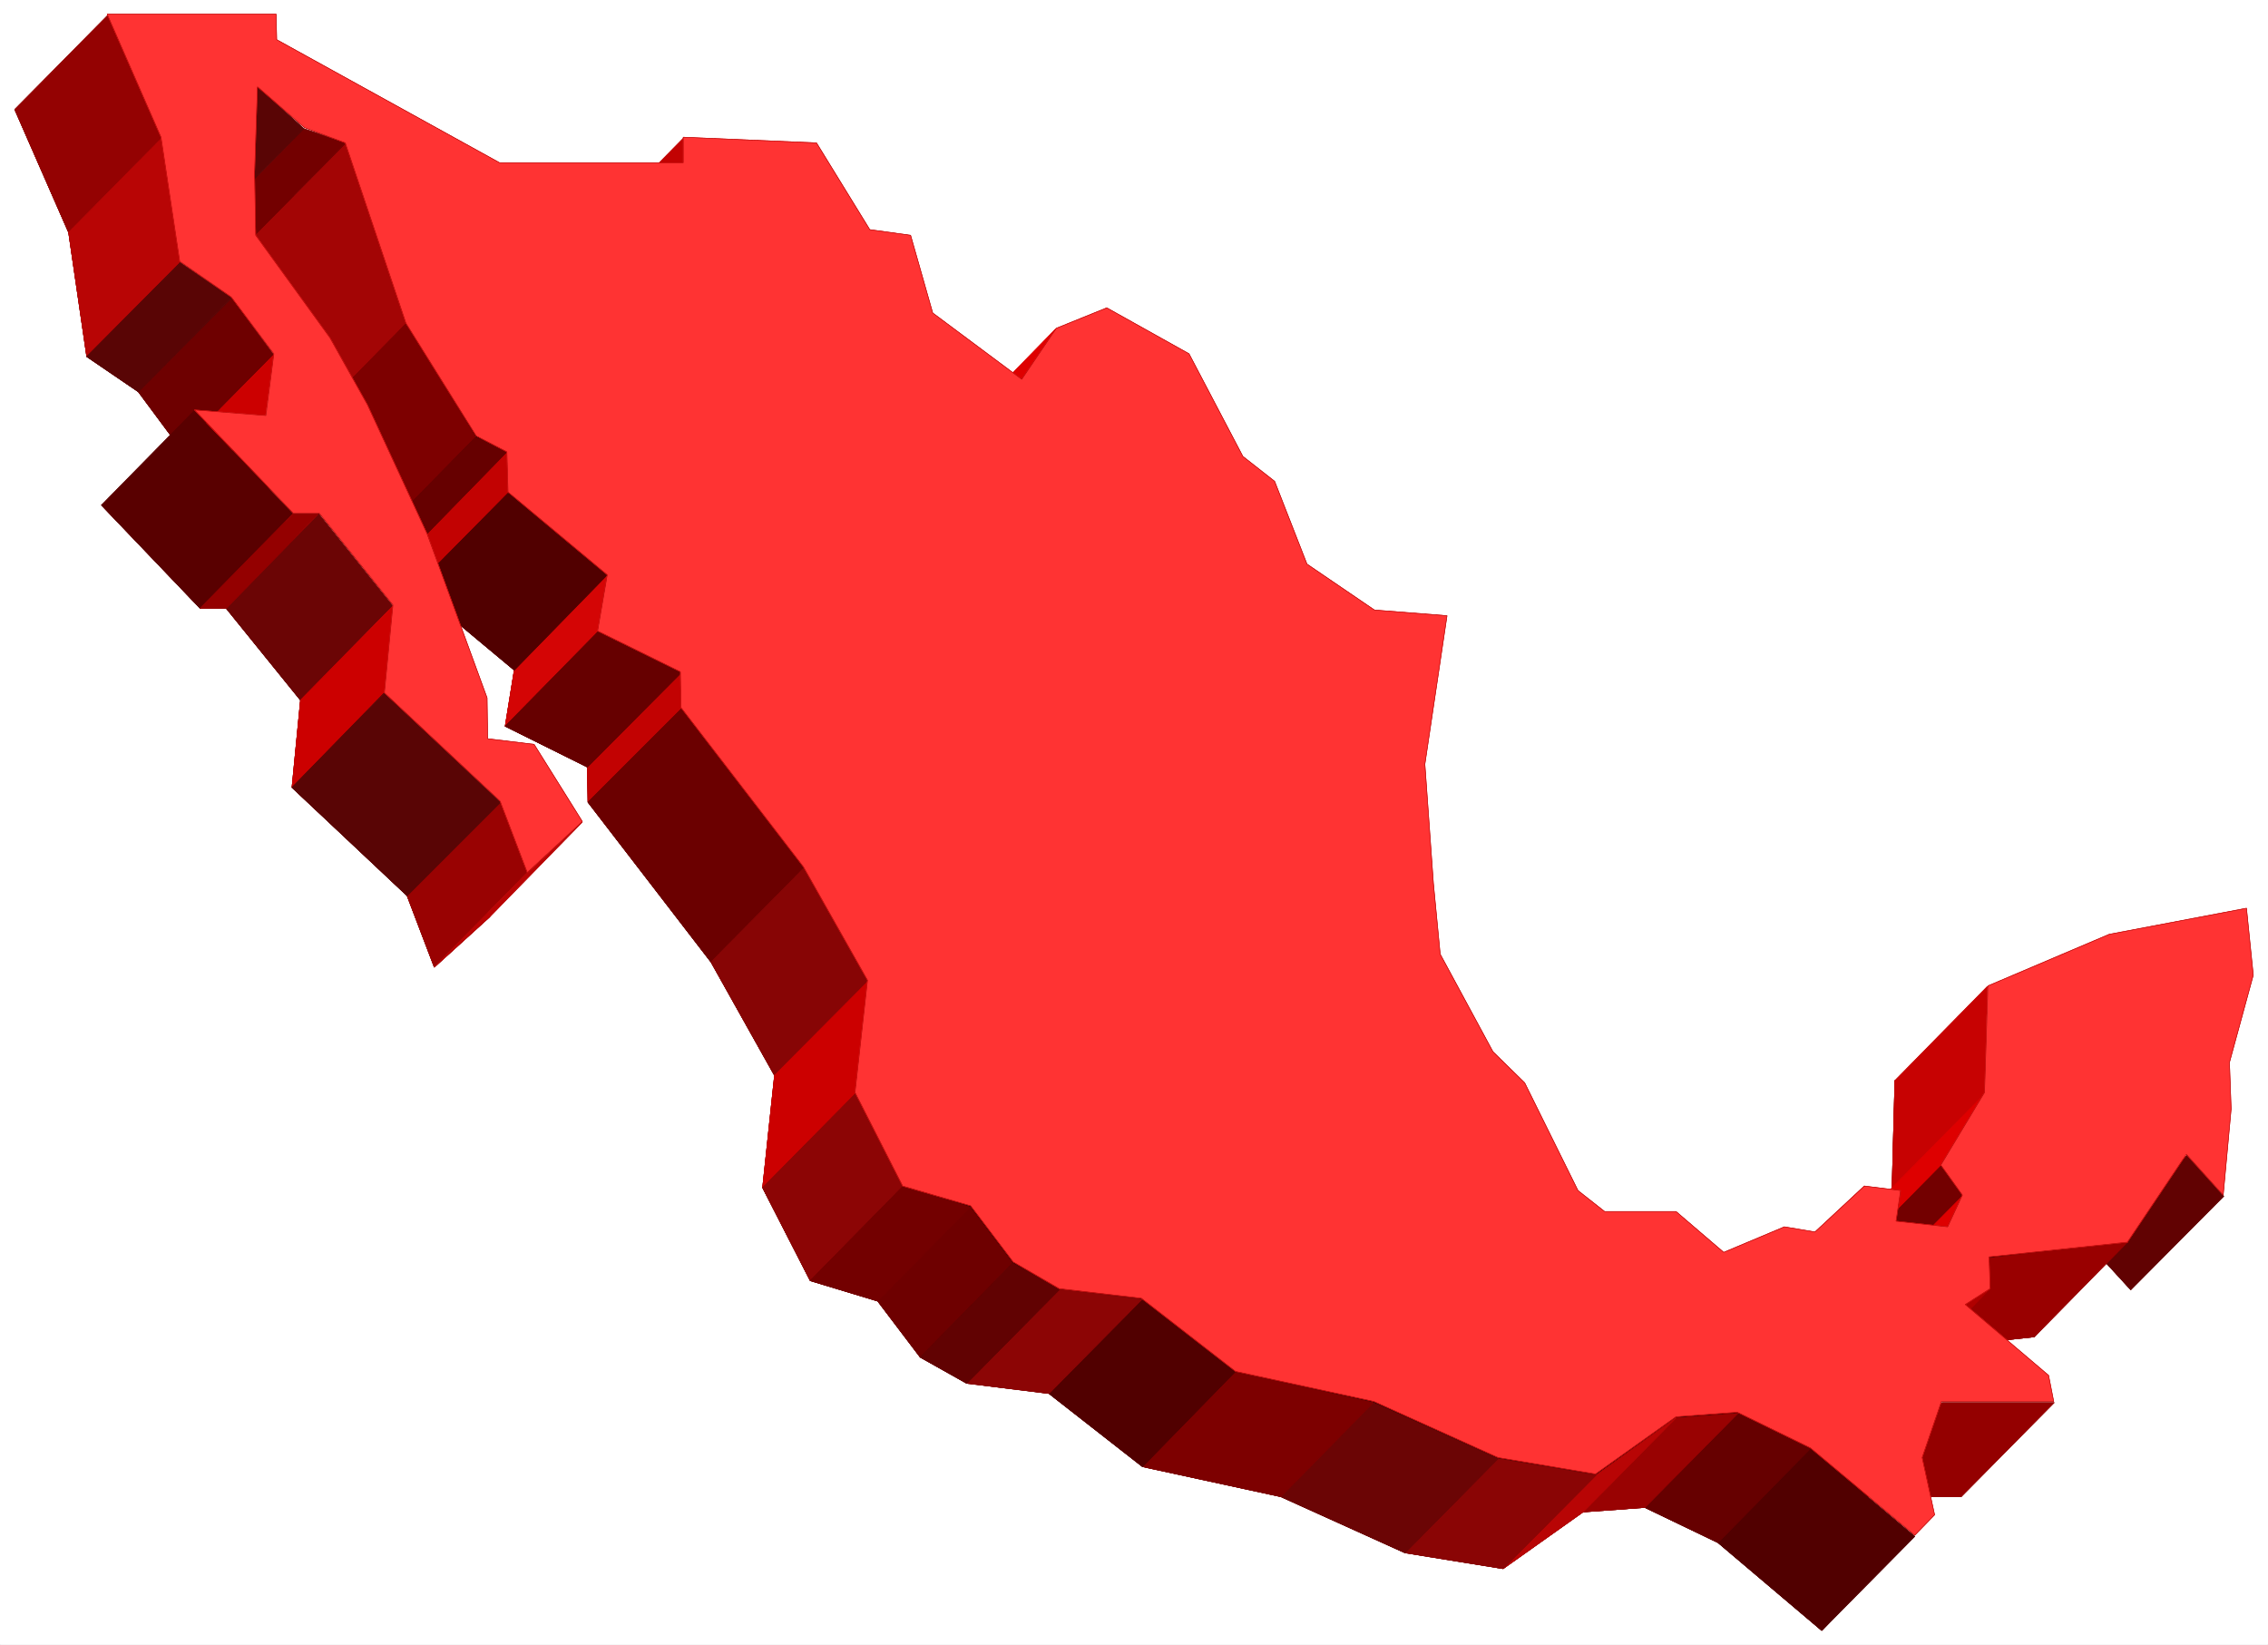 <svg xmlns="http://www.w3.org/2000/svg" width="2997.016" height="2172.981"><rect width="100%" height="100%" fill="#808080" stroke="none"/><defs><clipPath id="a"><path d="M0 0h2997v2170.89H0Zm0 0"/></clipPath></defs><path fill="#fff" d="M0 2172.98h2997.016V0H0Zm0 0"/><g clip-path="url(#a)" transform="translate(0 2.09)"><path fill="#fff" fill-rule="evenodd" stroke="#fff" stroke-linecap="square" stroke-linejoin="bevel" stroke-miterlimit="10" stroke-width=".743" d="M.742 2170.89h2995.531V-2.09H.743Zm0 0"/></g><path fill="#190000" fill-rule="evenodd" stroke="#190000" stroke-linecap="square" stroke-linejoin="bevel" stroke-miterlimit="10" stroke-width=".743" d="m19.473 144.55 71.199 162.54 23.969 164.066 68.191 46.45 56.188 75.66-10.48 80.894-94.427-6.762 130.36 136.34h34.484l98.14 121.328-11.218 115.344 152.098 143.07 35.933 94.387 73.43-66.668-64.438-102.597-60.683-7.508-1.485-53.176-79.414-217.98-77.925-170.008-50.204-88.407-97.398-134.816-2.27-81.64 3.754-115.383 62.211 53.957 53.918 20.214 80.938 238.2L506.5 701.844l41.21 20.254.747 53.918 131.102 109.363-11.965 74.137 108.62 53.957.782 46.41 162.578 211.258 83.907 149.793-15.72 148.304 62.915 122.852 89.187 26.98 56.188 74.133 61.426 34.488 108.656 13.45 123.598 96.656 182.832 39.683 164.101 74.176 129.617 20.957 105.649-74.918 81.64-5.98 96.653 46.45 137.125 116.089 26.238-27.723-16.504-74.875 25.496-74.175h149.086l-7.508-35.188-109.36-92.902 32.22-21.7-.746-41.957 182.05-19.468 78.668-115.348 48.719 53.176 9.738-113.86-1.527-60.68 31.477-116.09-9.735-88.405-180.566 34.449-161.09 68.187-3.754 141.543-58.414 95.914 28.465 38.942-19.473 41.957-68.191-6.766 6.726-40.43-47.937-6.765-65.18 61.426-41.21-7.465-80.196 33.703-62.91-53.957h-93.684l-35.933-26.941-70.461-143.067-41.211-40.469-70.418-129.578-8.992-93.644-11.223-157.297 29.207-196.246-95.168-6.723-89.149-60.684-42.695-109.363-41.957-33.703-71.2-134.816-108.62-61.426-67.445 27.68-45.711 66.668-116.868-86.883-29.992-102.598-53.918-7.508-69.676-115.344-176.105-6.765v33.746H537.234l-294.46-163.32-.786-32.965Zm0 0"/><path fill="none" stroke="#b00000" stroke-linecap="square" stroke-linejoin="bevel" stroke-miterlimit="10" stroke-width=".743" d="m19.473 144.55 71.199 162.54 23.969 164.066 68.191 46.45 56.188 75.66-10.48 80.894-94.427-6.762 130.36 136.34h34.484l98.14 121.328-11.218 115.344 152.098 143.07 35.933 94.387 73.43-66.668-64.438-102.597-60.683-7.508-1.485-53.176-79.414-217.98-77.925-170.008-50.204-88.407-97.398-134.816-2.27-81.64 3.754-115.383 62.211 53.957 53.918 20.214 80.938 238.2L506.5 701.844l41.21 20.254.747 53.918 131.102 109.363-11.965 74.137 108.62 53.957.782 46.41 162.578 211.258 83.907 149.793-15.72 148.304 62.915 122.852 89.187 26.98 56.188 74.133 61.426 34.488 108.656 13.45 123.598 96.656 182.832 39.683 164.101 74.176 129.617 20.957 105.649-74.918 81.64-5.98 96.653 46.45 137.125 116.089 26.238-27.723-16.504-74.875 25.496-74.175h149.086l-7.508-35.188-109.36-92.902 32.22-21.7-.746-41.957 182.05-19.468 78.668-115.348 48.719 53.176 9.738-113.86-1.527-60.68 31.477-116.09-9.735-88.405-180.566 34.449-161.09 68.187-3.754 141.543-58.414 95.914 28.465 38.942-19.473 41.957-68.191-6.766 6.726-40.43-47.937-6.765-65.18 61.426-41.21-7.465-80.196 33.703-62.91-53.957h-93.684l-35.933-26.941-70.461-143.067-41.211-40.469-70.418-129.578-8.992-93.644-11.223-157.297 29.207-196.246-95.168-6.723-89.149-60.684-42.695-109.363-41.957-33.703-71.2-134.816-108.62-61.426-67.445 27.68-45.711 66.668-116.868-86.883-29.992-102.598-53.918-7.508-69.676-115.344-176.105-6.765v33.746H537.234l-294.46-163.32-.786-32.965Zm0 0"/><path fill="#610202" fill-rule="evenodd" stroke="#610202" stroke-linecap="square" stroke-linejoin="bevel" stroke-miterlimit="10" stroke-width=".743" d="m2889.883 1526.543 48.676 53.957-122.852 123.594-48.719-53.176zm0 0"/><path fill="none" stroke="#610202" stroke-linecap="square" stroke-linejoin="bevel" stroke-miterlimit="10" stroke-width=".743" d="m2889.883 1526.543 48.676 53.957-122.852 123.594-48.719-53.176zm0 0"/><path fill="#c70202" fill-rule="evenodd" stroke="#c70202" stroke-linecap="square" stroke-linejoin="bevel" stroke-miterlimit="10" stroke-width=".743" d="m2626.152 1303.36-3.011 141.542-122.891 124.336 3.754-141.543zm0 0"/><path fill="none" stroke="#c70202" stroke-linecap="square" stroke-linejoin="bevel" stroke-miterlimit="10" stroke-width=".743" d="m2626.152 1303.36-3.011 141.542-122.891 124.336 3.754-141.543zm0 0"/><path fill="#de0000" fill-rule="evenodd" stroke="#de0000" stroke-linecap="square" stroke-linejoin="bevel" stroke-miterlimit="10" stroke-width=".743" d="m2623.14 1444.902-58.452 95.871-122.852 124.38 58.414-95.915zm0 0"/><path fill="none" stroke="#de0000" stroke-linecap="square" stroke-linejoin="bevel" stroke-miterlimit="10" stroke-width=".743" d="m2623.14 1444.902-58.452 95.871-122.852 124.38 58.414-95.915zm0 0"/><path fill="#730000" fill-rule="evenodd" stroke="#730000" stroke-linecap="square" stroke-linejoin="bevel" stroke-miterlimit="10" stroke-width=".743" d="m2564.688 1540.773 28.464 39.727-122.851 123.594-28.465-38.942zm0 0"/><path fill="none" stroke="#730000" stroke-linecap="square" stroke-linejoin="bevel" stroke-miterlimit="10" stroke-width=".743" d="m2564.688 1540.773 28.464 39.727-122.851 123.594-28.465-38.942zm0 0"/><path fill="#de0000" fill-rule="evenodd" stroke="#de0000" stroke-linecap="square" stroke-linejoin="bevel" stroke-miterlimit="10" stroke-width=".743" d="m2593.152 1580.5-18.73 41.953-123.594 123.598 19.473-41.957zm0 0"/><path fill="none" stroke="#de0000" stroke-linecap="square" stroke-linejoin="bevel" stroke-miterlimit="10" stroke-width=".743" d="m2593.152 1580.5-18.73 41.953-123.594 123.598 19.473-41.957zm0 0"/><path fill="#de0000" fill-rule="evenodd" stroke="#de0000" stroke-linecap="square" stroke-linejoin="bevel" stroke-miterlimit="10" stroke-width=".743" d="m1395.129 434.441-44.969 68.188-122.89 123.559 45.71-66.668zm0 0"/><path fill="none" stroke="#de0000" stroke-linecap="square" stroke-linejoin="bevel" stroke-miterlimit="10" stroke-width=".743" d="m1395.129 434.441-44.969 68.188-122.89 123.559 45.71-66.668zm0 0"/><path fill="#900" fill-rule="evenodd" stroke="#900" stroke-linecap="square" stroke-linejoin="bevel" stroke-miterlimit="10" stroke-width=".743" d="m2628.379 1662.14 182.832-20.956-122.89 125.082-182.052 19.468zm0 0"/><path fill="none" stroke="#900" stroke-linecap="square" stroke-linejoin="bevel" stroke-miterlimit="10" stroke-width=".743" d="m2628.379 1662.14 182.832-20.956-122.89 125.082-182.052 19.468zm0 0"/><path fill="#de0000" fill-rule="evenodd" stroke="#de0000" stroke-linecap="square" stroke-linejoin="bevel" stroke-miterlimit="10" stroke-width=".743" d="m2464.277 1567.012-65.922 62.168-122.109 124.336 65.18-61.426zm0 0"/><path fill="none" stroke="#de0000" stroke-linecap="square" stroke-linejoin="bevel" stroke-miterlimit="10" stroke-width=".743" d="m2464.277 1567.012-65.922 62.168-122.109 124.336 65.18-61.426zm0 0"/><path fill="#b00000" fill-rule="evenodd" stroke="#b00000" stroke-linecap="square" stroke-linejoin="bevel" stroke-miterlimit="10" stroke-width=".743" d="m2596.906 1723.566 32.219-20.214-122.11 124.34-32.218 21.699zm0 0"/><path fill="none" stroke="#b00000" stroke-linecap="square" stroke-linejoin="bevel" stroke-miterlimit="10" stroke-width=".743" d="m2596.906 1723.566 32.219-20.214-122.11 124.34-32.218 21.699zm0 0"/><path fill="#c20202" fill-rule="evenodd" stroke="#c20202" stroke-linecap="square" stroke-linejoin="bevel" stroke-miterlimit="10" stroke-width=".743" d="m902.86 182.754.742 33.703L780.71 340.836V307.09zm0 0"/><path fill="none" stroke="#c20202" stroke-linecap="square" stroke-linejoin="bevel" stroke-miterlimit="10" stroke-width=".743" d="m902.86 182.754.742 33.703L780.71 340.836V307.09zm0 0"/><path fill="#940000" fill-rule="evenodd" stroke="#940000" stroke-linecap="square" stroke-linejoin="bevel" stroke-miterlimit="10" stroke-width=".743" d="M2566.21 1853.145h148.345l-122.891 124.336h-149.086zm0 0"/><path fill="none" stroke="#940000" stroke-linecap="square" stroke-linejoin="bevel" stroke-miterlimit="10" stroke-width=".743" d="M2566.21 1853.145h148.345l-122.891 124.336h-149.086zm0 0"/><path fill="#510000" fill-rule="evenodd" stroke="#510000" stroke-linecap="square" stroke-linejoin="bevel" stroke-miterlimit="10" stroke-width=".743" d="m2392.371 1913.828 137.867 116.086-122.89 124.34-137.125-116.09zm0 0"/><path fill="none" stroke="#510000" stroke-linecap="square" stroke-linejoin="bevel" stroke-miterlimit="10" stroke-width=".743" d="m2392.371 1913.828 137.867 116.086-122.89 124.34-137.125-116.09zm0 0"/><path fill="#600" fill-rule="evenodd" stroke="#600" stroke-linecap="square" stroke-linejoin="bevel" stroke-miterlimit="10" stroke-width=".743" d="m2296.46 1867.375 95.911 46.453-122.148 124.336-96.653-46.45zm0 0"/><path fill="none" stroke="#600" stroke-linecap="square" stroke-linejoin="bevel" stroke-miterlimit="10" stroke-width=".743" d="m2296.46 1867.375 95.911 46.453-122.148 124.336-96.653-46.45zm0 0"/><path fill="#990202" fill-rule="evenodd" stroke="#990202" stroke-linecap="square" stroke-linejoin="bevel" stroke-miterlimit="10" stroke-width=".743" d="m2214.781 1873.36 81.68-5.985-122.89 124.34-81.641 5.98zm0 0"/><path fill="none" stroke="#990202" stroke-linecap="square" stroke-linejoin="bevel" stroke-miterlimit="10" stroke-width=".743" d="m2214.781 1873.36 81.68-5.985-122.89 124.34-81.641 5.98zm0 0"/><path fill="#a30505" fill-rule="evenodd" stroke="#a30505" stroke-linecap="square" stroke-linejoin="bevel" stroke-miterlimit="10" stroke-width=".743" d="m457.04 188.773 80.194 238.2-122.89 125.082-80.938-238.2Zm0 0"/><path fill="none" stroke="#a30505" stroke-linecap="square" stroke-linejoin="bevel" stroke-miterlimit="10" stroke-width=".743" d="m457.04 188.773 80.194 238.2-122.89 125.082-80.938-238.2Zm0 0"/><path fill="#730000" fill-rule="evenodd" stroke="#730000" stroke-linecap="square" stroke-linejoin="bevel" stroke-miterlimit="10" stroke-width=".743" d="m401.598 170.047 55.441 18.726-123.633 125.082-53.918-20.214zm0 0"/><path fill="none" stroke="#730000" stroke-linecap="square" stroke-linejoin="bevel" stroke-miterlimit="10" stroke-width=".743" d="m401.598 170.047 55.441 18.726-123.633 125.082-53.918-20.214zm0 0"/><path fill="#590505" fill-rule="evenodd" stroke="#590505" stroke-linecap="square" stroke-linejoin="bevel" stroke-miterlimit="10" stroke-width=".743" d="m340.914 114.602 60.684 55.445-122.11 123.594-62.21-53.957zm0 0"/><path fill="none" stroke="#590505" stroke-linecap="square" stroke-linejoin="bevel" stroke-miterlimit="10" stroke-width=".743" d="m340.914 114.602 60.684 55.445-122.11 123.594-62.21-53.957zm0 0"/><path fill="#b80505" fill-rule="evenodd" stroke="#b80505" stroke-linecap="square" stroke-linejoin="bevel" stroke-miterlimit="10" stroke-width=".743" d="m2109.133 1949.016 105.648-75.657-122.851 124.336-105.649 74.918zm0 0"/><path fill="none" stroke="#b80505" stroke-linecap="square" stroke-linejoin="bevel" stroke-miterlimit="10" stroke-width=".743" d="m2109.133 1949.016 105.648-75.657-122.851 124.336-105.649 74.918zm0 0"/><path fill="#940202" fill-rule="evenodd" stroke="#940202" stroke-linecap="square" stroke-linejoin="bevel" stroke-miterlimit="10" stroke-width=".743" d="m142.363 20.215 71.16 162.539L90.672 307.09l-71.2-162.54Zm0 0"/><path fill="none" stroke="#940202" stroke-linecap="square" stroke-linejoin="bevel" stroke-miterlimit="10" stroke-width=".743" d="m142.363 20.215 71.16 162.539L90.672 307.09l-71.2-162.54Zm0 0"/><path fill="#7d0000" fill-rule="evenodd" stroke="#7d0000" stroke-linecap="square" stroke-linejoin="bevel" stroke-miterlimit="10" stroke-width=".743" d="m537.234 426.973 91.375 150.535L506.5 701.844l-92.156-149.79Zm0 0"/><path fill="none" stroke="#7d0000" stroke-linecap="square" stroke-linejoin="bevel" stroke-miterlimit="10" stroke-width=".743" d="m537.234 426.973 91.375 150.535L506.5 701.844l-92.156-149.79Zm0 0"/><path fill="#c20202" fill-rule="evenodd" stroke="#c20202" stroke-linecap="square" stroke-linejoin="bevel" stroke-miterlimit="10" stroke-width=".743" d="m669.82 596.98 1.528 54.7-122.891 124.336-.746-53.918zm0 0"/><path fill="none" stroke="#c20202" stroke-linecap="square" stroke-linejoin="bevel" stroke-miterlimit="10" stroke-width=".743" d="m669.82 596.98 1.528 54.7-122.891 124.336-.746-53.918zm0 0"/><path fill="#600" fill-rule="evenodd" stroke="#600" stroke-linecap="square" stroke-linejoin="bevel" stroke-miterlimit="10" stroke-width=".743" d="m628.61 577.508 41.21 19.472-122.11 125.118-41.21-20.254zm0 0"/><path fill="none" stroke="#600" stroke-linecap="square" stroke-linejoin="bevel" stroke-miterlimit="10" stroke-width=".743" d="m628.61 577.508 41.21 19.472-122.11 125.118-41.21-20.254zm0 0"/><path fill="#b80505" fill-rule="evenodd" stroke="#b80505" stroke-linecap="square" stroke-linejoin="bevel" stroke-miterlimit="10" stroke-width=".743" d="m213.523 182.754 24.754 164.062-123.636 124.34L90.67 307.09Zm0 0"/><path fill="none" stroke="#b80505" stroke-linecap="square" stroke-linejoin="bevel" stroke-miterlimit="10" stroke-width=".743" d="m213.523 182.754 24.754 164.062-123.636 124.34L90.67 307.09Zm0 0"/><path fill="#d40505" fill-rule="evenodd" stroke="#d40505" stroke-linecap="square" stroke-linejoin="bevel" stroke-miterlimit="10" stroke-width=".743" d="m802.45 759.516-12.005 74.918-122.851 125.082 11.965-74.137zm0 0"/><path fill="none" stroke="#d40505" stroke-linecap="square" stroke-linejoin="bevel" stroke-miterlimit="10" stroke-width=".743" d="m802.45 759.516-12.005 74.918-122.851 125.082 11.965-74.137zm0 0"/><path fill="#8a0505" fill-rule="evenodd" stroke="#8a0505" stroke-linecap="square" stroke-linejoin="bevel" stroke-miterlimit="10" stroke-width=".743" d="m1979.516 1927.316 129.617 21.7-122.852 123.597-129.617-20.957zm0 0"/><path fill="none" stroke="#8a0505" stroke-linecap="square" stroke-linejoin="bevel" stroke-miterlimit="10" stroke-width=".743" d="m1979.516 1927.316 129.617 21.7-122.852 123.597-129.617-20.957zm0 0"/><path fill="#510000" fill-rule="evenodd" stroke="#510000" stroke-linecap="square" stroke-linejoin="bevel" stroke-miterlimit="10" stroke-width=".743" d="m671.348 651.68 131.101 107.836-122.89 125.863-131.102-109.363Zm0 0"/><path fill="none" stroke="#510000" stroke-linecap="square" stroke-linejoin="bevel" stroke-miterlimit="10" stroke-width=".743" d="m671.348 651.68 131.101 107.836-122.89 125.863-131.102-109.363Zm0 0"/><path fill="#c20202" fill-rule="evenodd" stroke="#c20202" stroke-linecap="square" stroke-linejoin="bevel" stroke-miterlimit="10" stroke-width=".743" d="m899.848 889.133.742 47.195-123.594 123.555-.781-46.41zm0 0"/><path fill="none" stroke="#c20202" stroke-linecap="square" stroke-linejoin="bevel" stroke-miterlimit="10" stroke-width=".743" d="m899.848 889.133.742 47.195-123.594 123.555-.781-46.41zm0 0"/><path fill="#6b0000" fill-rule="evenodd" stroke="#6b0000" stroke-linecap="square" stroke-linejoin="bevel" stroke-miterlimit="10" stroke-width=".743" d="m900.59 936.328 161.836 210.477-122.852 124.336-162.578-211.258Zm0 0"/><path fill="none" stroke="#6b0000" stroke-linecap="square" stroke-linejoin="bevel" stroke-miterlimit="10" stroke-width=".743" d="m900.59 936.328 161.836 210.477-122.852 124.336-162.578-211.258Zm0 0"/><path fill="#600" fill-rule="evenodd" stroke="#600" stroke-linecap="square" stroke-linejoin="bevel" stroke-miterlimit="10" stroke-width=".743" d="m790.445 834.434 109.403 54.699-123.633 124.34-108.621-53.957Zm0 0"/><path fill="none" stroke="#600" stroke-linecap="square" stroke-linejoin="bevel" stroke-miterlimit="10" stroke-width=".743" d="m790.445 834.434 109.403 54.699-123.633 124.34-108.621-53.957Zm0 0"/><path fill="#6b0505" fill-rule="evenodd" stroke="#6b0505" stroke-linecap="square" stroke-linejoin="bevel" stroke-miterlimit="10" stroke-width=".743" d="m1814.71 1853.145 164.806 74.171-122.852 124.34-164.101-74.175zm0 0"/><path fill="none" stroke="#6b0505" stroke-linecap="square" stroke-linejoin="bevel" stroke-miterlimit="10" stroke-width=".743" d="m1814.71 1853.145 164.806 74.171-122.852 124.34-164.101-74.175zm0 0"/><path fill="#6e0000" fill-rule="evenodd" stroke="#6e0000" stroke-linecap="square" stroke-linejoin="bevel" stroke-miterlimit="10" stroke-width=".743" d="m306.426 393.27 55.445 75.617L239.02 593.266l-56.188-75.66zm0 0"/><path fill="none" stroke="#6e0000" stroke-linecap="square" stroke-linejoin="bevel" stroke-miterlimit="10" stroke-width=".743" d="m306.426 393.27 55.445 75.617L239.02 593.266l-56.188-75.66zm0 0"/><path fill="#870505" fill-rule="evenodd" stroke="#870505" stroke-linecap="square" stroke-linejoin="bevel" stroke-miterlimit="10" stroke-width=".743" d="m1062.426 1146.805 84.691 149.789-123.637 124.34-83.906-149.793zm0 0"/><path fill="none" stroke="#870505" stroke-linecap="square" stroke-linejoin="bevel" stroke-miterlimit="10" stroke-width=".743" d="m1062.426 1146.805 84.691 149.789-123.637 124.34-83.906-149.793zm0 0"/><path fill="#590505" fill-rule="evenodd" stroke="#590505" stroke-linecap="square" stroke-linejoin="bevel" stroke-miterlimit="10" stroke-width=".743" d="m238.277 346.816 68.149 46.454-123.594 124.335-68.191-46.449zm0 0"/><path fill="none" stroke="#590505" stroke-linecap="square" stroke-linejoin="bevel" stroke-miterlimit="10" stroke-width=".743" d="m238.277 346.816 68.149 46.454-123.594 124.335-68.191-46.449zm0 0"/><path fill="#c00" fill-rule="evenodd" stroke="#c00" stroke-linecap="square" stroke-linejoin="bevel" stroke-miterlimit="10" stroke-width=".743" d="m361.871 468.887-11.223 81.68L228.54 674.16l10.48-80.894zm0 0"/><path fill="none" stroke="#c00" stroke-linecap="square" stroke-linejoin="bevel" stroke-miterlimit="10" stroke-width=".743" d="m361.871 468.887-11.223 81.68L228.54 674.16l10.48-80.894zm0 0"/><path fill="#c00" fill-rule="evenodd" stroke="#c00" stroke-linecap="square" stroke-linejoin="bevel" stroke-miterlimit="10" stroke-width=".743" d="m1147.117 1296.594-16.5 148.308-122.855 124.336 15.718-148.304zm0 0"/><path fill="none" stroke="#c00" stroke-linecap="square" stroke-linejoin="bevel" stroke-miterlimit="10" stroke-width=".743" d="m1147.117 1296.594-16.5 148.308-122.855 124.336 15.718-148.304zm0 0"/><path fill="#7d0000" fill-rule="evenodd" stroke="#7d0000" stroke-linecap="square" stroke-linejoin="bevel" stroke-miterlimit="10" stroke-width=".743" d="m1631.879 1812.715 182.832 40.43-122.148 124.335-182.833-39.683zm0 0"/><path fill="none" stroke="#7d0000" stroke-linecap="square" stroke-linejoin="bevel" stroke-miterlimit="10" stroke-width=".743" d="m1631.879 1812.715 182.832 40.43-122.148 124.335-182.833-39.683zm0 0"/><path fill="#510000" fill-rule="evenodd" stroke="#510000" stroke-linecap="square" stroke-linejoin="bevel" stroke-miterlimit="10" stroke-width=".743" d="m1508.984 1716.8 122.895 95.915-122.148 125.082-123.598-96.656zm0 0"/><path fill="none" stroke="#510000" stroke-linecap="square" stroke-linejoin="bevel" stroke-miterlimit="10" stroke-width=".743" d="m1508.984 1716.8 122.895 95.915-122.148 125.082-123.598-96.656zm0 0"/><path fill="#6b0505" fill-rule="evenodd" stroke="#6b0505" stroke-linecap="square" stroke-linejoin="bevel" stroke-miterlimit="10" stroke-width=".743" d="m421.066 678.621 98.18 122.11-122.148 124.335-98.141-121.328Zm0 0"/><path fill="none" stroke="#6b0505" stroke-linecap="square" stroke-linejoin="bevel" stroke-miterlimit="10" stroke-width=".743" d="m421.066 678.621 98.18 122.11-122.148 124.335-98.141-121.328Zm0 0"/><path fill="#590000" fill-rule="evenodd" stroke="#590000" stroke-linecap="square" stroke-linejoin="bevel" stroke-miterlimit="10" stroke-width=".743" d="M256.262 543.059 387.363 678.62l-122.89 125.117-130.36-136.34Zm0 0"/><path fill="none" stroke="#590000" stroke-linecap="square" stroke-linejoin="bevel" stroke-miterlimit="10" stroke-width=".743" d="M256.262 543.059 387.363 678.62l-122.89 125.117-130.36-136.34Zm0 0"/><path fill="#c00" fill-rule="evenodd" stroke="#c00" stroke-linecap="square" stroke-linejoin="bevel" stroke-miterlimit="10" stroke-width=".743" d="m519.246 800.73-11.258 114.602-122.11 125.078 11.22-115.344Zm0 0"/><path fill="none" stroke="#c00" stroke-linecap="square" stroke-linejoin="bevel" stroke-miterlimit="10" stroke-width=".743" d="m519.246 800.73-11.258 114.602-122.11 125.078 11.22-115.344Zm0 0"/><path fill="#940000" fill-rule="evenodd" stroke="#940000" stroke-linecap="square" stroke-linejoin="bevel" stroke-miterlimit="10" stroke-width=".743" d="M387.363 678.621h33.703L298.957 803.738h-34.484zm0 0"/><path fill="none" stroke="#940000" stroke-linecap="square" stroke-linejoin="bevel" stroke-miterlimit="10" stroke-width=".743" d="M387.363 678.621h33.703L298.957 803.738h-34.484zm0 0"/><path fill="#8c0505" fill-rule="evenodd" stroke="#8c0505" stroke-linecap="square" stroke-linejoin="bevel" stroke-miterlimit="10" stroke-width=".743" d="m1130.617 1444.902 62.95 122.11-122.891 125.078-62.914-122.852zm0 0"/><path fill="none" stroke="#8c0505" stroke-linecap="square" stroke-linejoin="bevel" stroke-miterlimit="10" stroke-width=".743" d="m1130.617 1444.902 62.95 122.11-122.891 125.078-62.914-122.852zm0 0"/><path fill="#8c0505" fill-rule="evenodd" stroke="#8c0505" stroke-linecap="square" stroke-linejoin="bevel" stroke-miterlimit="10" stroke-width=".743" d="m1400.367 1703.352 108.617 13.449-122.851 124.34-108.656-13.45zm0 0"/><path fill="none" stroke="#8c0505" stroke-linecap="square" stroke-linejoin="bevel" stroke-miterlimit="10" stroke-width=".743" d="m1400.367 1703.352 108.617 13.449-122.851 124.34-108.656-13.45zm0 0"/><path fill="#6e0000" fill-rule="evenodd" stroke="#6e0000" stroke-linecap="square" stroke-linejoin="bevel" stroke-miterlimit="10" stroke-width=".743" d="m1281.973 1594.734 56.187 74.133-122.11 124.336-56.187-74.133zm0 0"/><path fill="none" stroke="#6e0000" stroke-linecap="square" stroke-linejoin="bevel" stroke-miterlimit="10" stroke-width=".743" d="m1281.973 1594.734 56.187 74.133-122.11 124.336-56.187-74.133zm0 0"/><path fill="#610202" fill-rule="evenodd" stroke="#610202" stroke-linecap="square" stroke-linejoin="bevel" stroke-miterlimit="10" stroke-width=".743" d="m1338.16 1668.867 62.207 34.485-122.89 124.34-61.426-34.489zm0 0"/><path fill="none" stroke="#610202" stroke-linecap="square" stroke-linejoin="bevel" stroke-miterlimit="10" stroke-width=".743" d="m1338.16 1668.867 62.207 34.485-122.89 124.34-61.426-34.489zm0 0"/><path fill="#730000" fill-rule="evenodd" stroke="#730000" stroke-linecap="square" stroke-linejoin="bevel" stroke-miterlimit="10" stroke-width=".743" d="m1193.566 1567.012 88.407 27.722-122.11 124.336-89.187-26.98zm0 0"/><path fill="none" stroke="#730000" stroke-linecap="square" stroke-linejoin="bevel" stroke-miterlimit="10" stroke-width=".743" d="m1193.566 1567.012 88.407 27.722-122.11 124.336-89.187-26.98zm0 0"/><path fill="#990202" fill-rule="evenodd" stroke="#990202" stroke-linecap="square" stroke-linejoin="bevel" stroke-miterlimit="10" stroke-width=".743" d="m661.57 1059.883 35.23 92.902-122.89 125.082-35.933-94.386zm0 0"/><path fill="none" stroke="#990202" stroke-linecap="square" stroke-linejoin="bevel" stroke-miterlimit="10" stroke-width=".743" d="m661.57 1059.883 35.23 92.902-122.89 125.082-35.933-94.386zm0 0"/><path fill="#590505" fill-rule="evenodd" stroke="#590505" stroke-linecap="square" stroke-linejoin="bevel" stroke-miterlimit="10" stroke-width=".743" d="m507.988 915.332 153.582 144.55-123.593 123.598-152.098-143.07Zm0 0"/><path fill="none" stroke="#590505" stroke-linecap="square" stroke-linejoin="bevel" stroke-miterlimit="10" stroke-width=".743" d="m507.988 915.332 153.582 144.55-123.593 123.598-152.098-143.07Zm0 0"/><path fill="#b80505" fill-rule="evenodd" stroke="#b80505" stroke-linecap="square" stroke-linejoin="bevel" stroke-miterlimit="10" stroke-width=".743" d="m696.8 1152.785 72.688-66.664L647.34 1211.2l-73.43 66.668zm0 0"/><path fill="none" stroke="#b80505" stroke-linecap="square" stroke-linejoin="bevel" stroke-miterlimit="10" stroke-width=".743" d="m696.8 1152.785 72.688-66.664L647.34 1211.2l-73.43 66.668zm0 0"/><path fill="#f33" fill-rule="evenodd" stroke="#f33" stroke-linecap="square" stroke-linejoin="bevel" stroke-miterlimit="10" stroke-width=".743" d="m141.621 18.73 71.16 162.536 24.75 164.027 68.153 47.191 56.187 74.918-10.48 81.641-94.387-7.469 130.36 136.301h34.449l97.433 121.367-11.258 116.09 152.84 143.066 35.973 94.387 72.687-67.41-63.695-101.895-61.426-7.464-.742-53.922-79.45-217.239-78.671-170.046-49.422-88.364-98.18-135.601-1.484-81.64 3.754-114.602 62.168 53.918 53.957 20.253 80.156 238.2 92.902 149.047 40.465 20.96 1.528 53.176 131.101 109.36-12.746 74.175 109.402 53.918.743 47.192 161.836 210.476 84.687 149.832-16.5 148.305 62.953 123.598 89.89 26.195 56.188 74.172 60.723 35.191 108.617 12.746 124.38 96.618 182.831 39.726 164.063 74.133 128.875 21.738 106.39-75.656 80.938-5.984 96.652 47.195 137.867 115.344 26.2-26.98-16.462-75.657 25.454-74.133h148.383l-6.762-34.488-110.145-93.606 32.961-20.996-1.488-41.914 182.832-19.472 77.926-116.13 48.68 53.923 10.48-113.82-2.23-61.426 31.476-115.387-8.992-88.363-181.348 34.445-160.308 68.152-4.497 140.836-57.71 95.875 28.464 39.688-19.472 41.953-68.192-7.469 6.024-40.469-47.977-5.98-65.18 60.683-40.468-6.765-80.156 33.703-62.95-53.918h-94.386l-35.23-27.723-70.419-142.324-41.957-41.172-69.676-128.836-8.992-93.644-11.262-157.297 29.247-196.242-95.91-7.508-89.15-60.684-42.733-109.363L1642.356 603l-71.16-135.598-108.66-60.683-66.665 26.976-45.71 67.41-117.65-87.625-29.21-102.636-53.957-7.469-70.418-114.602-176.067-7.507v33.707H660.086L365.625 52.433l-.742-33.703Zm0 0"/><path fill="none" stroke="#b00000" stroke-linecap="square" stroke-linejoin="bevel" stroke-miterlimit="10" stroke-width=".743" d="m141.621 18.73 71.16 162.536 24.75 164.027 68.153 47.191 56.187 74.918-10.48 81.641-94.387-7.469 130.36 136.301h34.449l97.433 121.367-11.258 116.09 152.84 143.066 35.973 94.387 72.687-67.41-63.695-101.895-61.426-7.464-.742-53.922-79.45-217.239-78.671-170.046-49.422-88.364-98.18-135.601-1.484-81.64 3.754-114.602 62.168 53.918 53.957 20.253 80.156 238.2 92.902 149.047 40.465 20.96 1.528 53.176 131.101 109.36-12.746 74.175 109.402 53.918.743 47.192 161.836 210.476 84.687 149.832-16.5 148.305 62.953 123.598 89.89 26.195 56.188 74.172 60.723 35.191 108.617 12.746 124.38 96.618 182.831 39.726 164.063 74.133 128.875 21.738 106.39-75.656 80.938-5.984 96.652 47.195 137.867 115.344 26.2-26.98-16.462-75.657 25.454-74.133h148.383l-6.762-34.488-110.145-93.606 32.961-20.996-1.488-41.914 182.832-19.472 77.926-116.13 48.68 53.923 10.48-113.82-2.23-61.426 31.476-115.387-8.992-88.363-181.348 34.445-160.308 68.152-4.497 140.836-57.71 95.875 28.464 39.688-19.472 41.953-68.192-7.469 6.024-40.469-47.977-5.98-65.18 60.683-40.468-6.765-80.156 33.703-62.95-53.918h-94.386l-35.23-27.723-70.419-142.324-41.957-41.172-69.676-128.836-8.992-93.644-11.262-157.297 29.247-196.242-95.91-7.508-89.15-60.684-42.733-109.363L1642.356 603l-71.16-135.598-108.66-60.683-66.665 26.976-45.71 67.41-117.65-87.625-29.21-102.636-53.957-7.469-70.418-114.602-176.067-7.507v33.707H660.086L365.625 52.433l-.742-33.703Zm0 0"/></svg>
